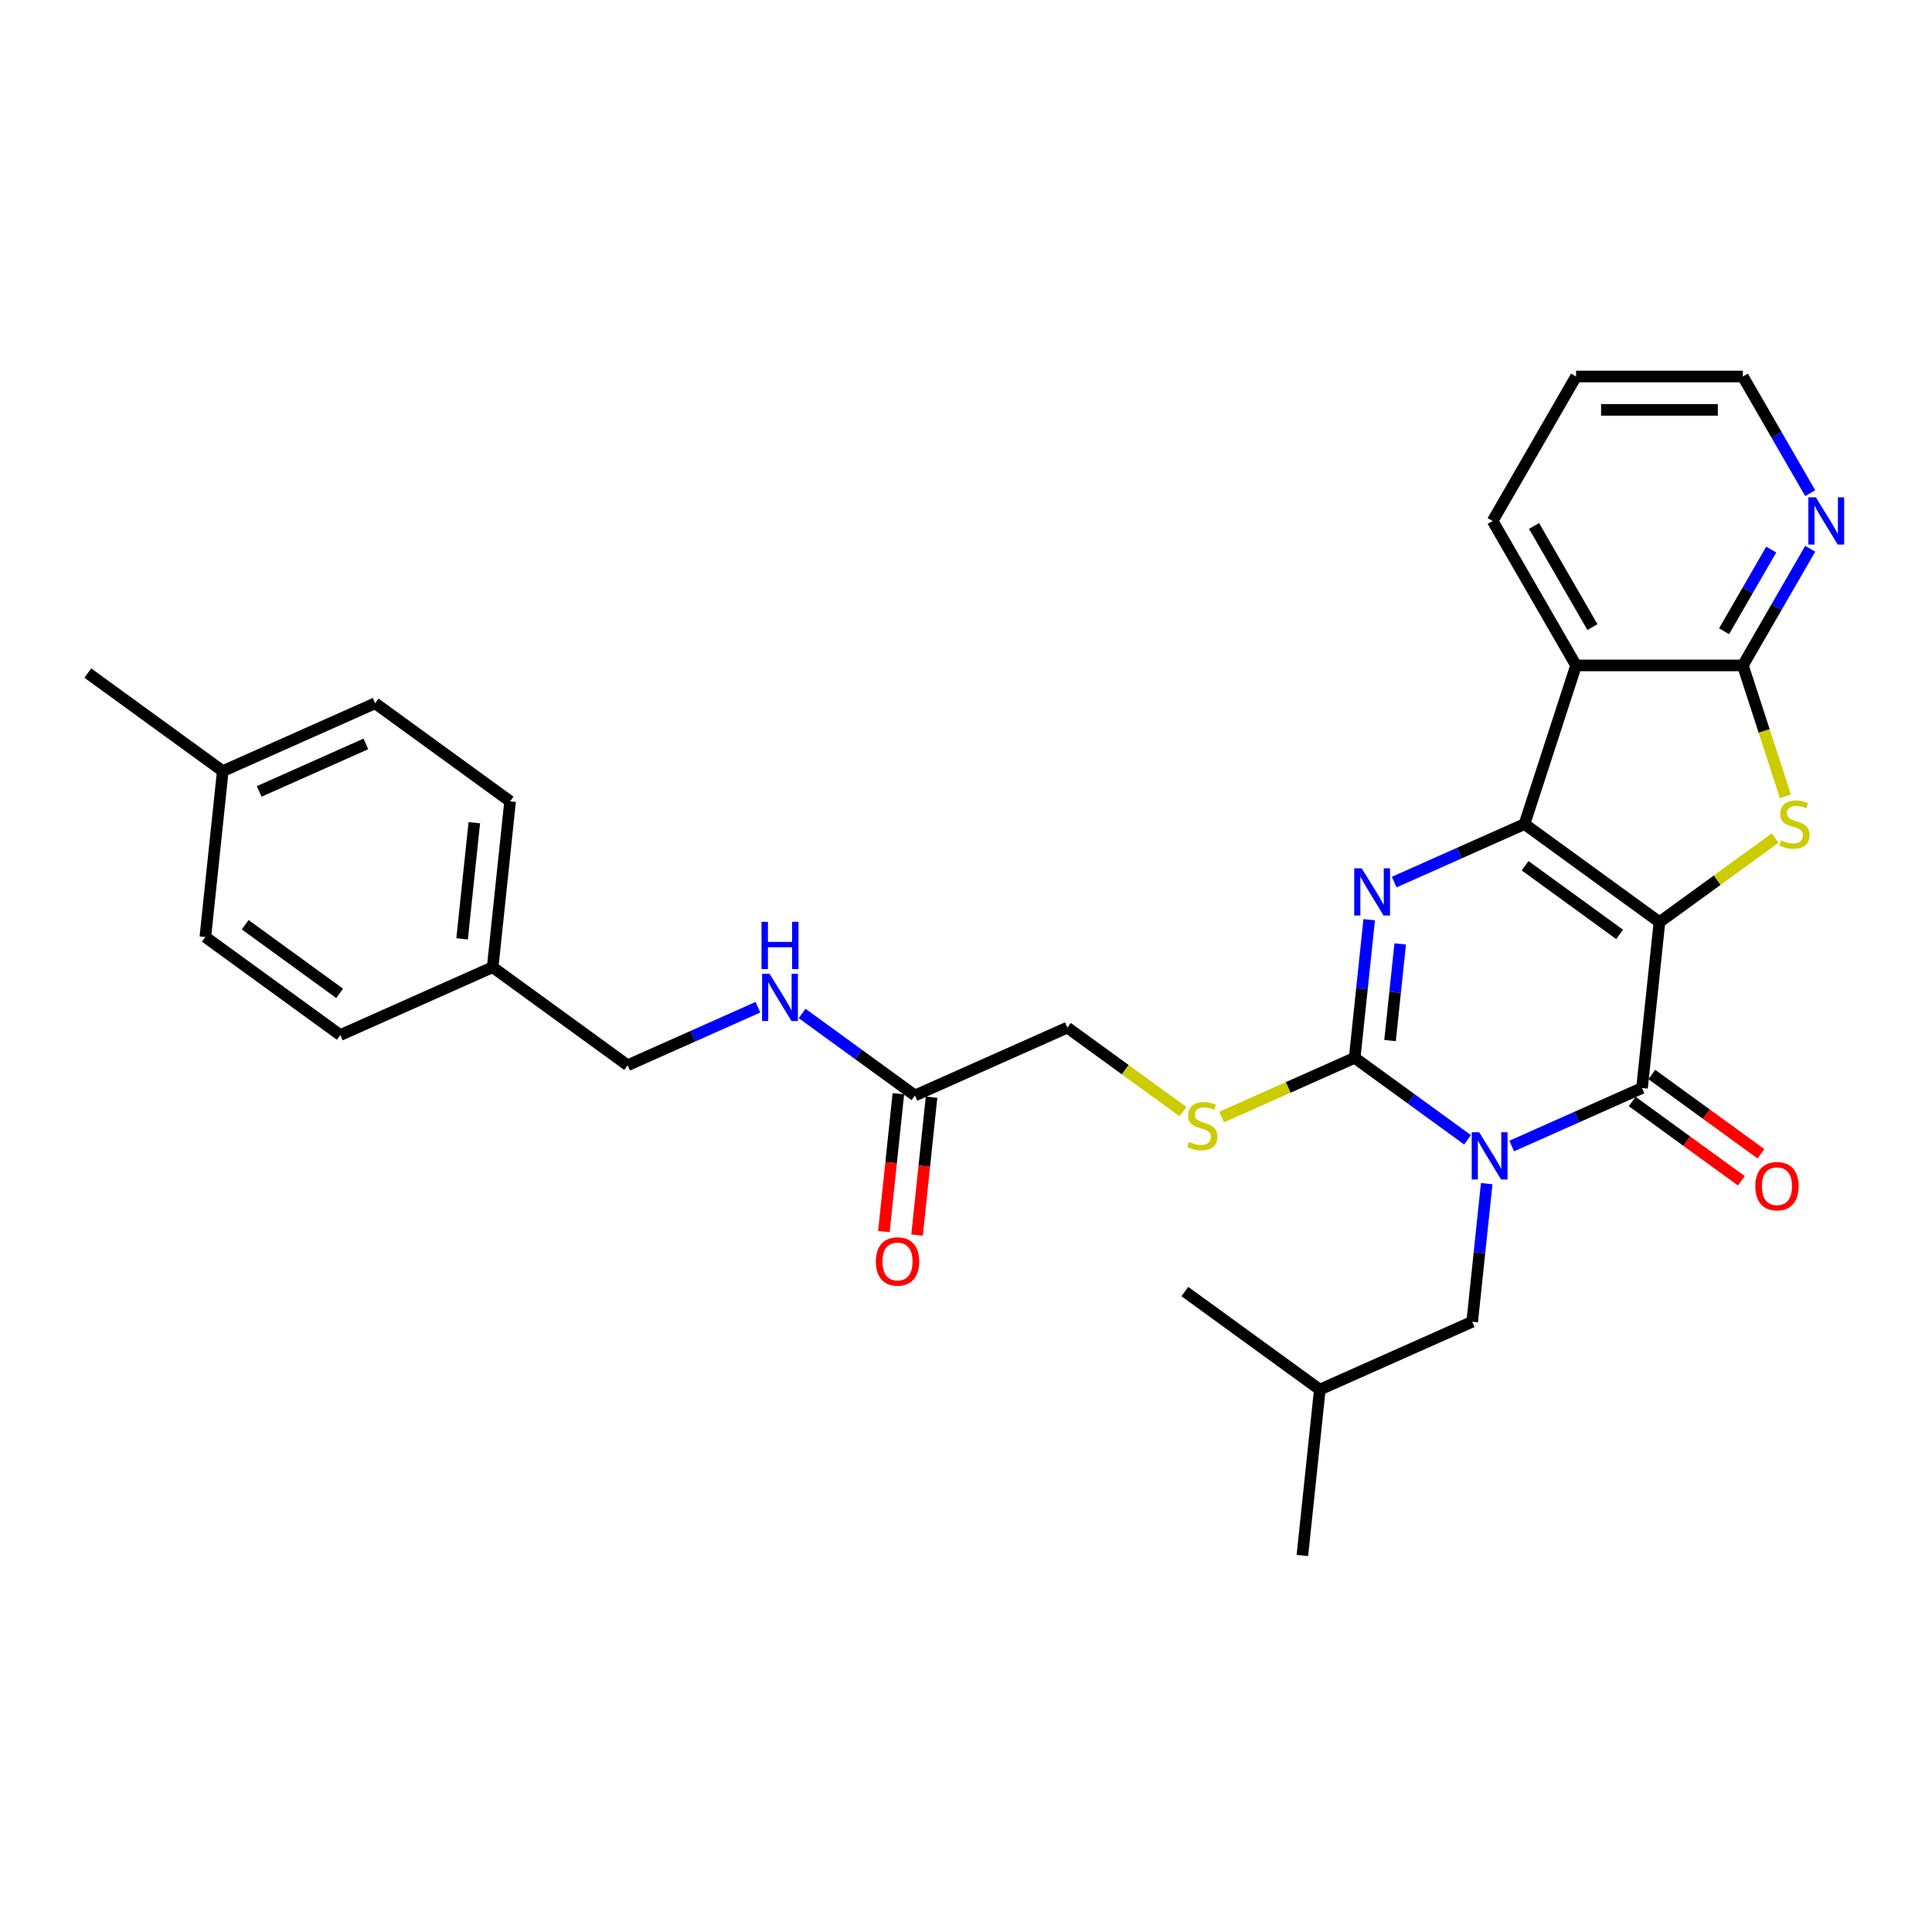 <?xml version='1.0' encoding='iso-8859-1'?>
<svg version='1.1' baseProfile='full'
              xmlns='http://www.w3.org/2000/svg'
                      xmlns:rdkit='http://www.rdkit.org/xml'
                      xmlns:xlink='http://www.w3.org/1999/xlink'
                  xml:space='preserve'
width='1000px' height='1000px' viewBox='0 0 1000 1000'>
<!-- END OF HEADER -->
<rect style='opacity:1.0;fill:#FFFFFF;stroke:none' width='1000' height='1000' x='0' y='0'> </rect>
<path class='bond-1' d='M 858.933,477.286 L 789.083,426.537' style='fill:none;fill-rule:evenodd;stroke:#000000;stroke-width:6px;stroke-linecap:butt;stroke-linejoin:miter;stroke-opacity:1' />
<path class='bond-1' d='M 838.305,483.644 L 789.41,448.12' style='fill:none;fill-rule:evenodd;stroke:#000000;stroke-width:6px;stroke-linecap:butt;stroke-linejoin:miter;stroke-opacity:1' />
<path class='bond-2' d='M 858.933,477.286 L 849.908,563.153' style='fill:none;fill-rule:evenodd;stroke:#000000;stroke-width:6px;stroke-linecap:butt;stroke-linejoin:miter;stroke-opacity:1' />
<path class='bond-5' d='M 858.933,477.286 L 888.859,455.544' style='fill:none;fill-rule:evenodd;stroke:#000000;stroke-width:6px;stroke-linecap:butt;stroke-linejoin:miter;stroke-opacity:1' />
<path class='bond-5' d='M 888.859,455.544 L 918.785,433.801' style='fill:none;fill-rule:evenodd;stroke:#CCCC00;stroke-width:6px;stroke-linecap:butt;stroke-linejoin:miter;stroke-opacity:1' />
<path class='bond-0' d='M 782.464,593.181 L 816.186,578.167' style='fill:none;fill-rule:evenodd;stroke:#0000FF;stroke-width:6px;stroke-linecap:butt;stroke-linejoin:miter;stroke-opacity:1' />
<path class='bond-0' d='M 816.186,578.167 L 849.908,563.153' style='fill:none;fill-rule:evenodd;stroke:#000000;stroke-width:6px;stroke-linecap:butt;stroke-linejoin:miter;stroke-opacity:1' />
<path class='bond-3' d='M 759.601,589.965 L 730.392,568.743' style='fill:none;fill-rule:evenodd;stroke:#0000FF;stroke-width:6px;stroke-linecap:butt;stroke-linejoin:miter;stroke-opacity:1' />
<path class='bond-3' d='M 730.392,568.743 L 701.182,547.521' style='fill:none;fill-rule:evenodd;stroke:#000000;stroke-width:6px;stroke-linecap:butt;stroke-linejoin:miter;stroke-opacity:1' />
<path class='bond-9' d='M 769.521,612.655 L 765.764,648.396' style='fill:none;fill-rule:evenodd;stroke:#0000FF;stroke-width:6px;stroke-linecap:butt;stroke-linejoin:miter;stroke-opacity:1' />
<path class='bond-9' d='M 765.764,648.396 L 762.008,684.137' style='fill:none;fill-rule:evenodd;stroke:#000000;stroke-width:6px;stroke-linecap:butt;stroke-linejoin:miter;stroke-opacity:1' />
<path class='bond-4' d='M 789.083,426.537 L 755.361,441.551' style='fill:none;fill-rule:evenodd;stroke:#000000;stroke-width:6px;stroke-linecap:butt;stroke-linejoin:miter;stroke-opacity:1' />
<path class='bond-4' d='M 755.361,441.551 L 721.639,456.565' style='fill:none;fill-rule:evenodd;stroke:#0000FF;stroke-width:6px;stroke-linecap:butt;stroke-linejoin:miter;stroke-opacity:1' />
<path class='bond-6' d='M 789.083,426.537 L 815.763,344.423' style='fill:none;fill-rule:evenodd;stroke:#000000;stroke-width:6px;stroke-linecap:butt;stroke-linejoin:miter;stroke-opacity:1' />
<path class='bond-11' d='M 844.833,570.138 L 873.067,590.651' style='fill:none;fill-rule:evenodd;stroke:#000000;stroke-width:6px;stroke-linecap:butt;stroke-linejoin:miter;stroke-opacity:1' />
<path class='bond-11' d='M 873.067,590.651 L 901.301,611.164' style='fill:none;fill-rule:evenodd;stroke:#FF0000;stroke-width:6px;stroke-linecap:butt;stroke-linejoin:miter;stroke-opacity:1' />
<path class='bond-11' d='M 854.983,556.168 L 883.217,576.681' style='fill:none;fill-rule:evenodd;stroke:#000000;stroke-width:6px;stroke-linecap:butt;stroke-linejoin:miter;stroke-opacity:1' />
<path class='bond-11' d='M 883.217,576.681 L 911.45,597.194' style='fill:none;fill-rule:evenodd;stroke:#FF0000;stroke-width:6px;stroke-linecap:butt;stroke-linejoin:miter;stroke-opacity:1' />
<path class='bond-8' d='M 701.182,547.521 L 666.744,562.854' style='fill:none;fill-rule:evenodd;stroke:#000000;stroke-width:6px;stroke-linecap:butt;stroke-linejoin:miter;stroke-opacity:1' />
<path class='bond-8' d='M 666.744,562.854 L 632.305,578.187' style='fill:none;fill-rule:evenodd;stroke:#CCCC00;stroke-width:6px;stroke-linecap:butt;stroke-linejoin:miter;stroke-opacity:1' />
<path class='bond-31' d='M 701.182,547.521 L 704.939,511.78' style='fill:none;fill-rule:evenodd;stroke:#000000;stroke-width:6px;stroke-linecap:butt;stroke-linejoin:miter;stroke-opacity:1' />
<path class='bond-31' d='M 704.939,511.78 L 708.695,476.039' style='fill:none;fill-rule:evenodd;stroke:#0000FF;stroke-width:6px;stroke-linecap:butt;stroke-linejoin:miter;stroke-opacity:1' />
<path class='bond-31' d='M 719.483,538.604 L 722.112,513.585' style='fill:none;fill-rule:evenodd;stroke:#000000;stroke-width:6px;stroke-linecap:butt;stroke-linejoin:miter;stroke-opacity:1' />
<path class='bond-31' d='M 722.112,513.585 L 724.742,488.566' style='fill:none;fill-rule:evenodd;stroke:#0000FF;stroke-width:6px;stroke-linecap:butt;stroke-linejoin:miter;stroke-opacity:1' />
<path class='bond-7' d='M 924.121,412.187 L 913.112,378.305' style='fill:none;fill-rule:evenodd;stroke:#CCCC00;stroke-width:6px;stroke-linecap:butt;stroke-linejoin:miter;stroke-opacity:1' />
<path class='bond-7' d='M 913.112,378.305 L 902.103,344.423' style='fill:none;fill-rule:evenodd;stroke:#000000;stroke-width:6px;stroke-linecap:butt;stroke-linejoin:miter;stroke-opacity:1' />
<path class='bond-17' d='M 815.763,344.423 L 772.593,269.651' style='fill:none;fill-rule:evenodd;stroke:#000000;stroke-width:6px;stroke-linecap:butt;stroke-linejoin:miter;stroke-opacity:1' />
<path class='bond-17' d='M 824.242,324.573 L 794.023,272.233' style='fill:none;fill-rule:evenodd;stroke:#000000;stroke-width:6px;stroke-linecap:butt;stroke-linejoin:miter;stroke-opacity:1' />
<path class='bond-30' d='M 815.763,344.423 L 902.103,344.423' style='fill:none;fill-rule:evenodd;stroke:#000000;stroke-width:6px;stroke-linecap:butt;stroke-linejoin:miter;stroke-opacity:1' />
<path class='bond-10' d='M 902.103,344.423 L 919.535,314.229' style='fill:none;fill-rule:evenodd;stroke:#000000;stroke-width:6px;stroke-linecap:butt;stroke-linejoin:miter;stroke-opacity:1' />
<path class='bond-10' d='M 919.535,314.229 L 936.968,284.035' style='fill:none;fill-rule:evenodd;stroke:#0000FF;stroke-width:6px;stroke-linecap:butt;stroke-linejoin:miter;stroke-opacity:1' />
<path class='bond-10' d='M 892.378,326.731 L 904.581,305.595' style='fill:none;fill-rule:evenodd;stroke:#000000;stroke-width:6px;stroke-linecap:butt;stroke-linejoin:miter;stroke-opacity:1' />
<path class='bond-10' d='M 904.581,305.595 L 916.784,284.459' style='fill:none;fill-rule:evenodd;stroke:#0000FF;stroke-width:6px;stroke-linecap:butt;stroke-linejoin:miter;stroke-opacity:1' />
<path class='bond-15' d='M 612.309,575.375 L 582.383,553.632' style='fill:none;fill-rule:evenodd;stroke:#CCCC00;stroke-width:6px;stroke-linecap:butt;stroke-linejoin:miter;stroke-opacity:1' />
<path class='bond-15' d='M 582.383,553.632 L 552.457,531.89' style='fill:none;fill-rule:evenodd;stroke:#000000;stroke-width:6px;stroke-linecap:butt;stroke-linejoin:miter;stroke-opacity:1' />
<path class='bond-24' d='M 762.008,684.137 L 683.132,719.255' style='fill:none;fill-rule:evenodd;stroke:#000000;stroke-width:6px;stroke-linecap:butt;stroke-linejoin:miter;stroke-opacity:1' />
<path class='bond-25' d='M 936.968,255.267 L 919.535,225.072' style='fill:none;fill-rule:evenodd;stroke:#0000FF;stroke-width:6px;stroke-linecap:butt;stroke-linejoin:miter;stroke-opacity:1' />
<path class='bond-25' d='M 919.535,225.072 L 902.103,194.878' style='fill:none;fill-rule:evenodd;stroke:#000000;stroke-width:6px;stroke-linecap:butt;stroke-linejoin:miter;stroke-opacity:1' />
<path class='bond-12' d='M 473.581,567.007 L 552.457,531.89' style='fill:none;fill-rule:evenodd;stroke:#000000;stroke-width:6px;stroke-linecap:butt;stroke-linejoin:miter;stroke-opacity:1' />
<path class='bond-13' d='M 473.581,567.007 L 444.372,545.785' style='fill:none;fill-rule:evenodd;stroke:#000000;stroke-width:6px;stroke-linecap:butt;stroke-linejoin:miter;stroke-opacity:1' />
<path class='bond-13' d='M 444.372,545.785 L 415.162,524.563' style='fill:none;fill-rule:evenodd;stroke:#0000FF;stroke-width:6px;stroke-linecap:butt;stroke-linejoin:miter;stroke-opacity:1' />
<path class='bond-14' d='M 464.995,566.105 L 461.245,601.777' style='fill:none;fill-rule:evenodd;stroke:#000000;stroke-width:6px;stroke-linecap:butt;stroke-linejoin:miter;stroke-opacity:1' />
<path class='bond-14' d='M 461.245,601.777 L 457.496,637.449' style='fill:none;fill-rule:evenodd;stroke:#FF0000;stroke-width:6px;stroke-linecap:butt;stroke-linejoin:miter;stroke-opacity:1' />
<path class='bond-14' d='M 482.168,567.91 L 478.419,603.582' style='fill:none;fill-rule:evenodd;stroke:#000000;stroke-width:6px;stroke-linecap:butt;stroke-linejoin:miter;stroke-opacity:1' />
<path class='bond-14' d='M 478.419,603.582 L 474.669,639.254' style='fill:none;fill-rule:evenodd;stroke:#FF0000;stroke-width:6px;stroke-linecap:butt;stroke-linejoin:miter;stroke-opacity:1' />
<path class='bond-16' d='M 392.3,521.348 L 358.578,536.362' style='fill:none;fill-rule:evenodd;stroke:#0000FF;stroke-width:6px;stroke-linecap:butt;stroke-linejoin:miter;stroke-opacity:1' />
<path class='bond-16' d='M 358.578,536.362 L 324.856,551.376' style='fill:none;fill-rule:evenodd;stroke:#000000;stroke-width:6px;stroke-linecap:butt;stroke-linejoin:miter;stroke-opacity:1' />
<path class='bond-18' d='M 324.856,551.376 L 255.005,500.626' style='fill:none;fill-rule:evenodd;stroke:#000000;stroke-width:6px;stroke-linecap:butt;stroke-linejoin:miter;stroke-opacity:1' />
<path class='bond-27' d='M 772.593,269.651 L 815.763,194.878' style='fill:none;fill-rule:evenodd;stroke:#000000;stroke-width:6px;stroke-linecap:butt;stroke-linejoin:miter;stroke-opacity:1' />
<path class='bond-20' d='M 255.005,500.626 L 176.13,535.744' style='fill:none;fill-rule:evenodd;stroke:#000000;stroke-width:6px;stroke-linecap:butt;stroke-linejoin:miter;stroke-opacity:1' />
<path class='bond-21' d='M 255.005,500.626 L 264.03,414.76' style='fill:none;fill-rule:evenodd;stroke:#000000;stroke-width:6px;stroke-linecap:butt;stroke-linejoin:miter;stroke-opacity:1' />
<path class='bond-21' d='M 239.186,485.941 L 245.503,425.835' style='fill:none;fill-rule:evenodd;stroke:#000000;stroke-width:6px;stroke-linecap:butt;stroke-linejoin:miter;stroke-opacity:1' />
<path class='bond-19' d='M 115.305,399.128 L 194.18,364.01' style='fill:none;fill-rule:evenodd;stroke:#000000;stroke-width:6px;stroke-linecap:butt;stroke-linejoin:miter;stroke-opacity:1' />
<path class='bond-19' d='M 134.16,409.635 L 189.372,385.053' style='fill:none;fill-rule:evenodd;stroke:#000000;stroke-width:6px;stroke-linecap:butt;stroke-linejoin:miter;stroke-opacity:1' />
<path class='bond-26' d='M 115.305,399.128 L 45.455,348.379' style='fill:none;fill-rule:evenodd;stroke:#000000;stroke-width:6px;stroke-linecap:butt;stroke-linejoin:miter;stroke-opacity:1' />
<path class='bond-33' d='M 115.305,399.128 L 106.28,484.995' style='fill:none;fill-rule:evenodd;stroke:#000000;stroke-width:6px;stroke-linecap:butt;stroke-linejoin:miter;stroke-opacity:1' />
<path class='bond-23' d='M 176.13,535.744 L 106.28,484.995' style='fill:none;fill-rule:evenodd;stroke:#000000;stroke-width:6px;stroke-linecap:butt;stroke-linejoin:miter;stroke-opacity:1' />
<path class='bond-23' d='M 175.803,514.161 L 126.907,478.637' style='fill:none;fill-rule:evenodd;stroke:#000000;stroke-width:6px;stroke-linecap:butt;stroke-linejoin:miter;stroke-opacity:1' />
<path class='bond-22' d='M 264.03,414.76 L 194.18,364.01' style='fill:none;fill-rule:evenodd;stroke:#000000;stroke-width:6px;stroke-linecap:butt;stroke-linejoin:miter;stroke-opacity:1' />
<path class='bond-28' d='M 683.132,719.255 L 674.107,805.122' style='fill:none;fill-rule:evenodd;stroke:#000000;stroke-width:6px;stroke-linecap:butt;stroke-linejoin:miter;stroke-opacity:1' />
<path class='bond-29' d='M 683.132,719.255 L 613.282,668.506' style='fill:none;fill-rule:evenodd;stroke:#000000;stroke-width:6px;stroke-linecap:butt;stroke-linejoin:miter;stroke-opacity:1' />
<path class='bond-32' d='M 902.103,194.878 L 815.763,194.878' style='fill:none;fill-rule:evenodd;stroke:#000000;stroke-width:6px;stroke-linecap:butt;stroke-linejoin:miter;stroke-opacity:1' />
<path class='bond-32' d='M 889.152,212.146 L 828.714,212.146' style='fill:none;fill-rule:evenodd;stroke:#000000;stroke-width:6px;stroke-linecap:butt;stroke-linejoin:miter;stroke-opacity:1' />
<path  class='atom-1' d='M 765.628 586.045
L 773.64 598.996
Q 774.434 600.274, 775.712 602.588
Q 776.99 604.902, 777.059 605.04
L 777.059 586.045
L 780.305 586.045
L 780.305 610.496
L 776.955 610.496
L 768.356 596.337
Q 767.355 594.679, 766.284 592.779
Q 765.248 590.88, 764.937 590.293
L 764.937 610.496
L 761.76 610.496
L 761.76 586.045
L 765.628 586.045
' fill='#0000FF'/>
<path  class='atom-5' d='M 704.802 449.429
L 712.815 462.38
Q 713.609 463.658, 714.887 465.972
Q 716.165 468.286, 716.234 468.424
L 716.234 449.429
L 719.48 449.429
L 719.48 473.88
L 716.13 473.88
L 707.531 459.721
Q 706.529 458.063, 705.459 456.163
Q 704.422 454.264, 704.112 453.677
L 704.112 473.88
L 700.934 473.88
L 700.934 449.429
L 704.802 449.429
' fill='#0000FF'/>
<path  class='atom-6' d='M 921.876 434.929
Q 922.152 435.033, 923.292 435.516
Q 924.432 436, 925.675 436.311
Q 926.953 436.587, 928.196 436.587
Q 930.51 436.587, 931.857 435.482
Q 933.204 434.342, 933.204 432.374
Q 933.204 431.027, 932.513 430.198
Q 931.857 429.369, 930.821 428.92
Q 929.785 428.471, 928.058 427.953
Q 925.882 427.297, 924.57 426.675
Q 923.292 426.054, 922.359 424.741
Q 921.462 423.429, 921.462 421.219
Q 921.462 418.145, 923.534 416.245
Q 925.64 414.346, 929.785 414.346
Q 932.617 414.346, 935.828 415.693
L 935.034 418.352
Q 932.099 417.143, 929.888 417.143
Q 927.505 417.143, 926.193 418.145
Q 924.881 419.112, 924.915 420.804
Q 924.915 422.117, 925.571 422.911
Q 926.262 423.705, 927.229 424.154
Q 928.231 424.603, 929.888 425.121
Q 932.099 425.812, 933.411 426.503
Q 934.723 427.193, 935.656 428.609
Q 936.623 429.991, 936.623 432.374
Q 936.623 435.758, 934.343 437.589
Q 932.099 439.384, 928.334 439.384
Q 926.158 439.384, 924.501 438.901
Q 922.878 438.452, 920.943 437.658
L 921.876 434.929
' fill='#CCCC00'/>
<path  class='atom-9' d='M 615.4 591.031
Q 615.676 591.135, 616.816 591.618
Q 617.955 592.102, 619.199 592.413
Q 620.477 592.689, 621.72 592.689
Q 624.034 592.689, 625.381 591.584
Q 626.728 590.444, 626.728 588.476
Q 626.728 587.129, 626.037 586.3
Q 625.381 585.471, 624.345 585.022
Q 623.309 584.573, 621.582 584.055
Q 619.406 583.399, 618.094 582.777
Q 616.816 582.155, 615.883 580.843
Q 614.985 579.531, 614.985 577.32
Q 614.985 574.247, 617.058 572.347
Q 619.164 570.448, 623.309 570.448
Q 626.14 570.448, 629.352 571.795
L 628.558 574.454
Q 625.622 573.245, 623.412 573.245
Q 621.029 573.245, 619.717 574.247
Q 618.404 575.214, 618.439 576.906
Q 618.439 578.218, 619.095 579.013
Q 619.786 579.807, 620.753 580.256
Q 621.754 580.705, 623.412 581.223
Q 625.622 581.914, 626.935 582.604
Q 628.247 583.295, 629.18 584.711
Q 630.147 586.093, 630.147 588.476
Q 630.147 591.86, 627.867 593.69
Q 625.622 595.486, 621.858 595.486
Q 619.682 595.486, 618.025 595.003
Q 616.401 594.554, 614.467 593.759
L 615.4 591.031
' fill='#CCCC00'/>
<path  class='atom-11' d='M 939.868 257.425
L 947.88 270.376
Q 948.674 271.654, 949.952 273.968
Q 951.23 276.282, 951.299 276.42
L 951.299 257.425
L 954.545 257.425
L 954.545 281.876
L 951.195 281.876
L 942.596 267.717
Q 941.594 266.059, 940.524 264.16
Q 939.488 262.26, 939.177 261.673
L 939.177 281.876
L 936 281.876
L 936 257.425
L 939.868 257.425
' fill='#0000FF'/>
<path  class='atom-12' d='M 908.534 613.971
Q 908.534 608.1, 911.435 604.819
Q 914.336 601.538, 919.758 601.538
Q 925.18 601.538, 928.081 604.819
Q 930.982 608.1, 930.982 613.971
Q 930.982 619.912, 928.047 623.296
Q 925.111 626.646, 919.758 626.646
Q 914.371 626.646, 911.435 623.296
Q 908.534 619.946, 908.534 613.971
M 919.758 623.883
Q 923.488 623.883, 925.491 621.397
Q 927.529 618.875, 927.529 613.971
Q 927.529 609.171, 925.491 606.753
Q 923.488 604.301, 919.758 604.301
Q 916.028 604.301, 913.991 606.719
Q 911.988 609.136, 911.988 613.971
Q 911.988 618.91, 913.991 621.397
Q 916.028 623.883, 919.758 623.883
' fill='#FF0000'/>
<path  class='atom-14' d='M 398.326 504.032
L 406.339 516.983
Q 407.133 518.261, 408.411 520.575
Q 409.689 522.889, 409.758 523.027
L 409.758 504.032
L 413.004 504.032
L 413.004 528.484
L 409.654 528.484
L 401.055 514.324
Q 400.053 512.666, 398.982 510.767
Q 397.946 508.867, 397.636 508.28
L 397.636 528.484
L 394.458 528.484
L 394.458 504.032
L 398.326 504.032
' fill='#0000FF'/>
<path  class='atom-14' d='M 394.165 477.136
L 397.48 477.136
L 397.48 487.531
L 409.982 487.531
L 409.982 477.136
L 413.298 477.136
L 413.298 501.587
L 409.982 501.587
L 409.982 490.294
L 397.48 490.294
L 397.48 501.587
L 394.165 501.587
L 394.165 477.136
' fill='#0000FF'/>
<path  class='atom-15' d='M 453.332 652.943
Q 453.332 647.072, 456.233 643.791
Q 459.134 640.51, 464.556 640.51
Q 469.979 640.51, 472.88 643.791
Q 475.781 647.072, 475.781 652.943
Q 475.781 658.883, 472.845 662.268
Q 469.91 665.618, 464.556 665.618
Q 459.169 665.618, 456.233 662.268
Q 453.332 658.918, 453.332 652.943
M 464.556 662.855
Q 468.286 662.855, 470.289 660.368
Q 472.327 657.847, 472.327 652.943
Q 472.327 648.143, 470.289 645.725
Q 468.286 643.273, 464.556 643.273
Q 460.827 643.273, 458.789 645.691
Q 456.786 648.108, 456.786 652.943
Q 456.786 657.882, 458.789 660.368
Q 460.827 662.855, 464.556 662.855
' fill='#FF0000'/>
</svg>
